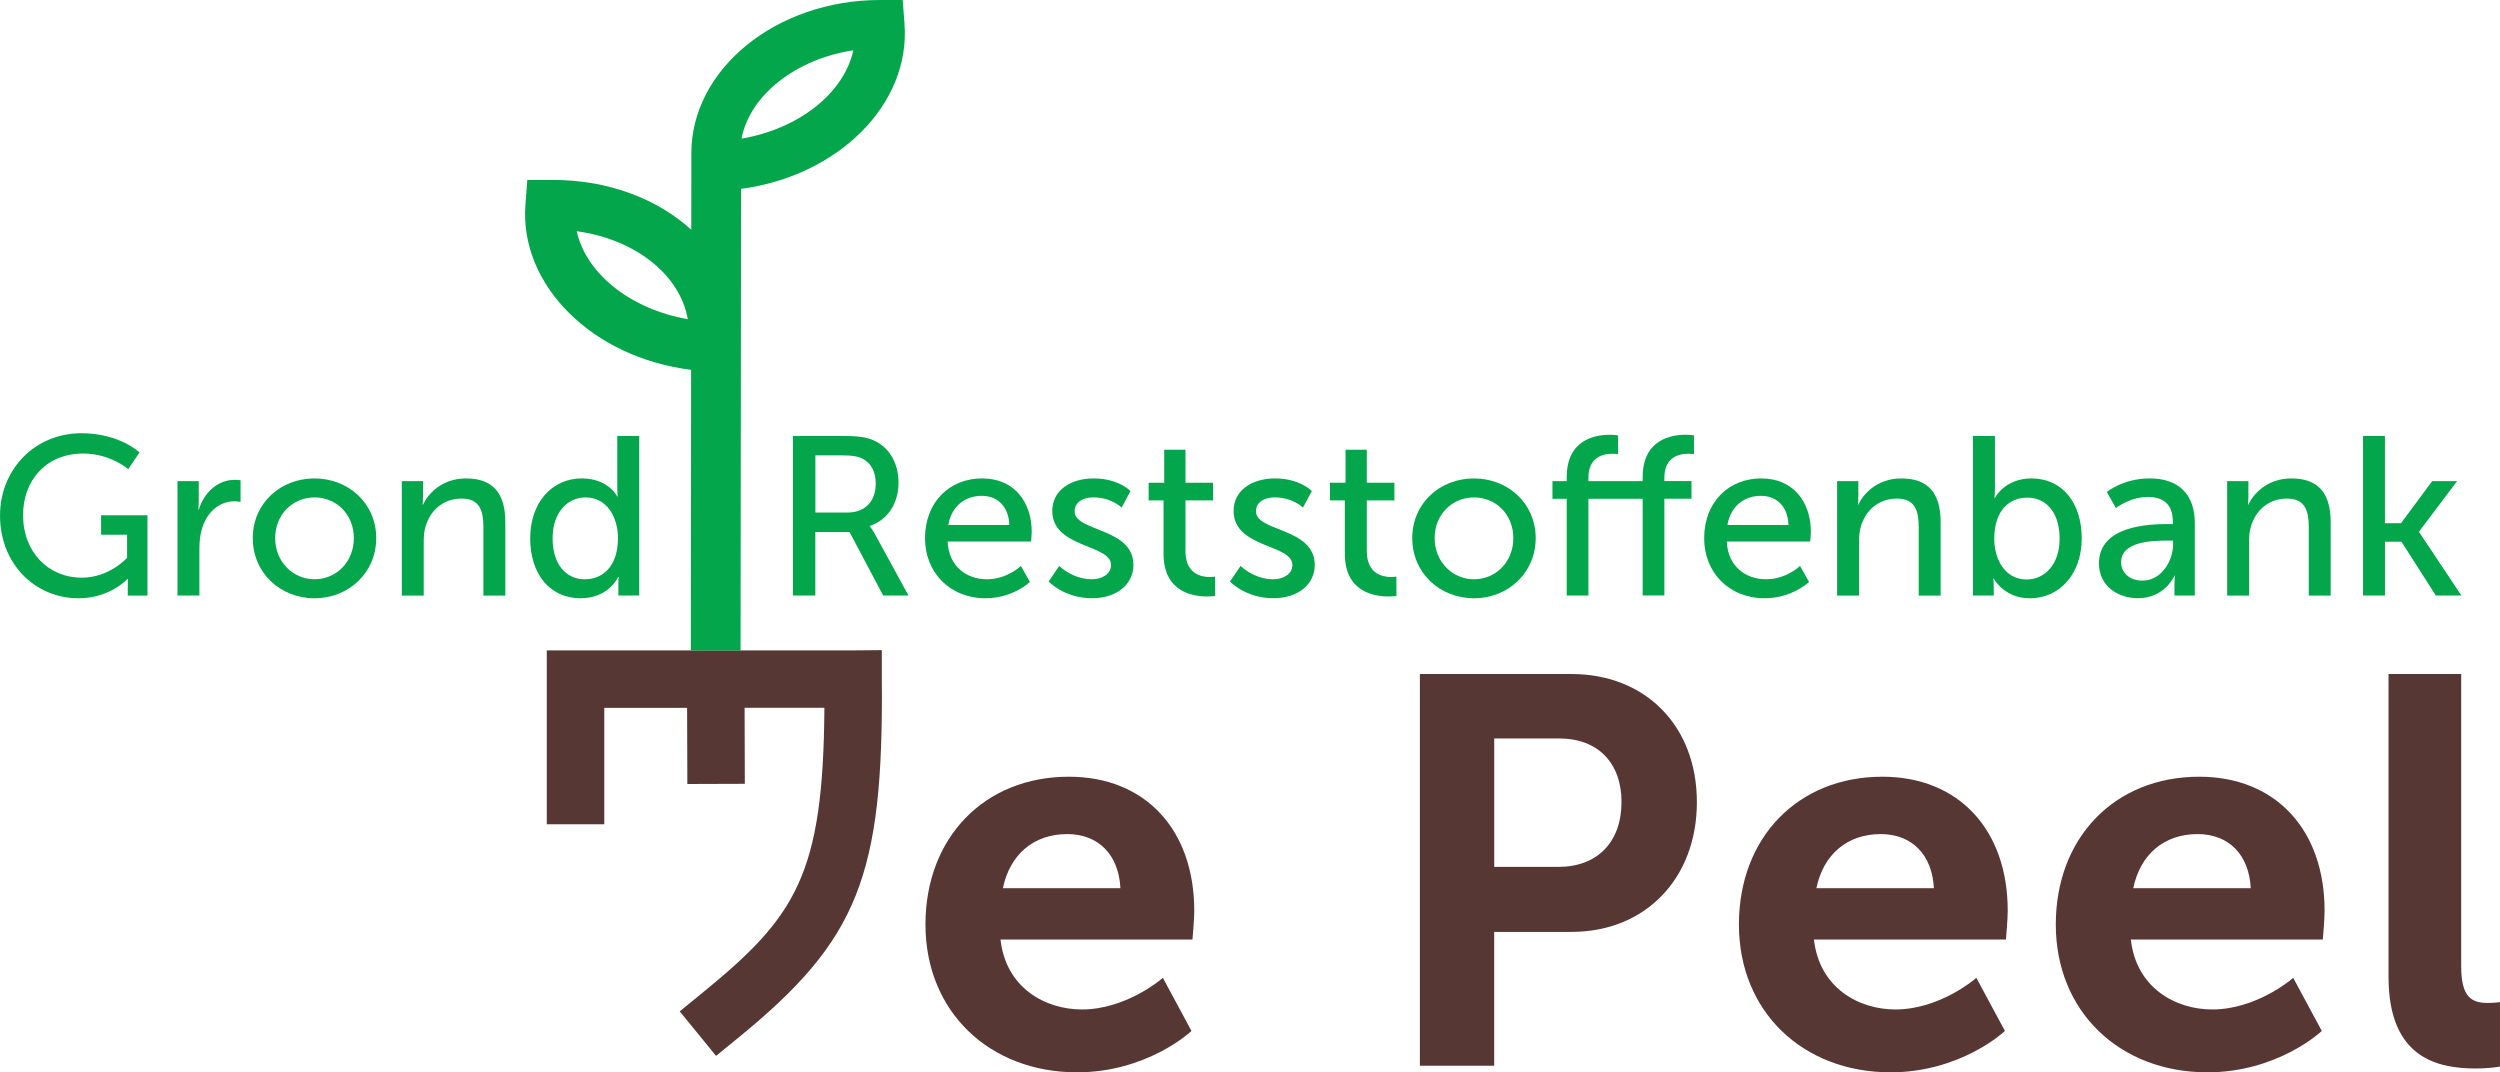 <?xml version="1.0" encoding="UTF-8"?><svg id="Laag_2" xmlns="http://www.w3.org/2000/svg" viewBox="0 0 792.6 339.97"><defs><style>.cls-1{fill:#04a64b;}.cls-2{fill:#573734;}</style></defs><g id="Laag_1-2"><g><path class="cls-2" d="m279.57,215.34v-9.14h-.08v-.08s-9.07.08-9.07.08h-97.07v55.12h18.23v-36.9h26.26l.08,24.14,18.22-.06-.07-24.09h25.3c-.36,53.11-9.02,66.17-38.81,90.47l-7.06,5.76,11.52,14.12,7.06-5.76c37.94-30.95,46.03-51.15,45.5-113.68Z"/><path class="cls-1" d="m286.77,7.6l-.58-7.6h-7.18c-32.9,0-59.83,21.88-59.83,48.61v7.27h0l-.02,16.95c-10.71-9.75-26.28-15.79-43.9-15.79h-7.63l-.45-.03-.6,7.85c-1.96,25.63,21.35,48.55,52.53,52.39l-.09,88.98,15.77.02.15-146.37c30.83-4.1,53.77-26.86,51.82-52.29Zm-103.94,65.71c18.41,2.47,32.81,13.77,35.22,27.88-18.19-3.17-32.21-14.44-35.22-27.88Zm52.26-29.36c2.66-13.84,17.25-25.25,35.46-28.01-2.98,13.53-17.13,24.88-35.46,28.01Z"/><g><path class="cls-2" d="m338.88,246.25c-26.77,0-45.47,19.27-45.47,46.86s20.22,46.86,48.07,46.86c21.98,0,35.79-12.68,35.92-12.81l.34-.32-9.07-16.84-.57.49c-.11.09-11.26,9.55-25.07,9.55-11.7,0-24.12-6.86-25.83-22.17h60.86l.05-.55c.02-.24.52-5.95.52-8.54,0-25.83-15.6-42.53-39.75-42.53Zm-20.92,35.34c2.23-10.75,9.81-17.15,20.4-17.15,9.9,0,16.32,6.55,16.86,17.15h-37.26Z"/><path class="cls-2" d="m498.23,213.69h-48.07v124.2h23.56v-42.44h24.51c23.41,0,39.75-16.92,39.75-41.14s-16.35-40.62-39.75-40.62Zm15.85,40.62c0,12.66-7.67,20.53-20,20.53h-20.35v-40.71h20.7c12.13,0,19.66,7.73,19.66,20.18Z"/><path class="cls-2" d="m596.78,246.25c-26.77,0-45.47,19.27-45.47,46.86s20.22,46.86,48.07,46.86c21.99,0,35.79-12.68,35.92-12.81l.34-.32-9.07-16.84-.57.49c-.11.1-11.25,9.55-25.07,9.55-11.7,0-24.12-6.86-25.83-22.17h60.86l.05-.55c.02-.24.52-5.95.52-8.54,0-25.83-15.61-42.53-39.76-42.53Zm-20.91,35.34c2.23-10.75,9.8-17.15,20.39-17.15,9.91,0,16.32,6.55,16.86,17.15h-37.26Z"/><path class="cls-2" d="m697.24,246.25c-26.77,0-45.47,19.27-45.47,46.86s20.22,46.86,48.07,46.86c21.99,0,35.79-12.68,35.92-12.81l.34-.32-9.07-16.84-.57.49c-.11.1-11.25,9.55-25.07,9.55-11.7,0-24.12-6.86-25.83-22.17h60.86l.05-.55c.02-.24.52-5.95.52-8.54,0-25.83-15.61-42.53-39.76-42.53Zm-20.91,35.34c2.23-10.75,9.8-17.15,20.39-17.15,9.91,0,16.32,6.55,16.86,17.15h-37.26Z"/><path class="cls-2" d="m791.92,317.8s-1.55.17-3.22.17c-5.19,0-8.4-1.93-8.4-11.52v-92.76h-23.04v96.05c0,26.01,15.87,29.02,27.8,29.02,3.64,0,6.89-.5,7.02-.53l.51-.08v-20.43l-.67.08Z"/></g><g><path class="cls-1" d="m25.81,137.35c12.11,0,18.42,6.09,18.42,6.09l-3.58,5.3s-5.66-4.95-14.27-4.95c-11.9,0-19.07,8.67-19.07,19.5,0,11.76,8.03,19.86,18.64,19.86,8.75,0,14.34-6.31,14.34-6.31v-7.31h-8.24v-6.16h14.7v25.45h-6.24v-3.15c0-1.08.07-2.15.07-2.15h-.14s-5.52,6.16-15.56,6.16c-13.62,0-24.87-10.75-24.87-26.24,0-14.62,11.04-26.09,25.81-26.09Z"/><path class="cls-1" d="m56.27,152.54h6.74v6.31c0,1.51-.14,2.73-.14,2.73h.14c1.65-5.31,5.88-9.46,11.47-9.46.93,0,1.79.14,1.79.14v6.88s-.93-.21-2.01-.21c-4.44,0-8.53,3.15-10.18,8.53-.65,2.08-.86,4.3-.86,6.52v14.84h-6.95v-36.27Z"/><path class="cls-1" d="m99.71,151.68c10.82,0,19.57,7.96,19.57,18.93s-8.75,19.07-19.57,19.07-19.57-8.03-19.57-19.07,8.75-18.93,19.57-18.93Zm0,31.97c6.88,0,12.47-5.45,12.47-13.05s-5.59-12.9-12.47-12.9-12.47,5.38-12.47,12.9,5.66,13.05,12.47,13.05Z"/><path class="cls-1" d="m127.38,152.54h6.74v4.8c0,1.43-.14,2.65-.14,2.65h.14c1.43-3.15,5.73-8.31,13.62-8.31,8.53,0,12.47,4.66,12.47,13.91v23.23h-6.95v-21.65c0-5.09-1.08-9.1-6.88-9.1s-9.96,3.66-11.47,8.89c-.43,1.43-.57,3.08-.57,4.87v16.99h-6.95v-36.27Z"/><path class="cls-1" d="m184.52,151.68c8.39,0,11.18,5.73,11.18,5.73h.14s-.14-1.08-.14-2.44v-16.77h6.95v50.61h-6.6v-3.44c0-1.43.07-2.44.07-2.44h-.14s-2.94,6.74-11.9,6.74c-9.82,0-15.99-7.74-15.99-19s6.81-19,16.42-19Zm.93,31.97c5.38,0,10.47-3.8,10.47-13.05,0-6.45-3.37-12.9-10.25-12.9-5.73,0-10.47,4.73-10.47,12.98s4.23,12.98,10.25,12.98Z"/><path class="cls-1" d="m251.4,138.2h15.48c5.31,0,7.53.43,9.46,1.15,5.16,1.94,8.53,7.03,8.53,13.69s-3.58,11.9-9.1,13.69v.14s.57.65,1.51,2.29l10.75,19.64h-8.03l-10.68-20.14h-10.83v20.14h-7.1v-50.61Zm17.28,24.3c5.52,0,8.96-3.51,8.96-9.18,0-3.73-1.43-6.38-4.01-7.81-1.36-.72-3.01-1.15-6.95-1.15h-8.17v18.14h10.18Z"/><path class="cls-1" d="m311.4,151.68c10.25,0,15.7,7.6,15.7,16.99,0,.93-.21,3.01-.21,3.01h-26.45c.36,7.96,6.02,11.97,12.47,11.97s10.75-4.23,10.75-4.23l2.87,5.09s-5.38,5.16-14.05,5.16c-11.4,0-19.21-8.24-19.21-19,0-11.54,7.81-19,18.14-19Zm8.6,14.77c-.21-6.24-4.09-9.25-8.74-9.25-5.31,0-9.61,3.3-10.61,9.25h19.35Z"/><path class="cls-1" d="m335.84,179.42s4.09,4.23,10.39,4.23c3.01,0,6.02-1.58,6.02-4.52,0-6.67-18.64-5.3-18.64-17.13,0-6.6,5.88-10.32,13.12-10.32,7.96,0,11.68,4.01,11.68,4.01l-2.8,5.23s-3.23-3.23-8.96-3.23c-3.01,0-5.95,1.29-5.95,4.44,0,6.52,18.64,5.09,18.64,16.99,0,6.02-5.16,10.54-13.12,10.54-8.89,0-13.76-5.3-13.76-5.3l3.37-4.95Z"/><path class="cls-1" d="m368.89,158.64h-4.73v-5.59h4.95v-10.47h6.74v10.47h8.74v5.59h-8.74v16.13c0,7.24,5.09,8.17,7.74,8.17,1,0,1.65-.14,1.65-.14v6.17s-1,.14-2.44.14c-4.66,0-13.91-1.43-13.91-13.55v-16.92Z"/><path class="cls-1" d="m393.33,179.42s4.09,4.23,10.39,4.23c3.01,0,6.02-1.58,6.02-4.52,0-6.67-18.64-5.3-18.64-17.13,0-6.6,5.88-10.32,13.12-10.32,7.96,0,11.68,4.01,11.68,4.01l-2.8,5.23s-3.23-3.23-8.96-3.23c-3.01,0-5.95,1.29-5.95,4.44,0,6.52,18.64,5.09,18.64,16.99,0,6.02-5.16,10.54-13.12,10.54-8.89,0-13.76-5.3-13.76-5.3l3.37-4.95Z"/><path class="cls-1" d="m426.38,158.64h-4.73v-5.59h4.94v-10.47h6.74v10.47h8.75v5.59h-8.75v16.13c0,7.24,5.09,8.17,7.74,8.17,1,0,1.65-.14,1.65-.14v6.17s-1,.14-2.44.14c-4.66,0-13.91-1.43-13.91-13.55v-16.92Z"/><path class="cls-1" d="m467.31,151.68c10.83,0,19.57,7.96,19.57,18.93s-8.74,19.07-19.57,19.07-19.57-8.03-19.57-19.07,8.74-18.93,19.57-18.93Zm0,31.97c6.88,0,12.47-5.45,12.47-13.05s-5.59-12.9-12.47-12.9-12.47,5.38-12.47,12.9,5.66,13.05,12.47,13.05Z"/><path class="cls-1" d="m520.79,158.13h-17.2v30.68h-6.88v-30.68h-4.52v-5.59h4.52v-1.22c0-11.97,9.03-13.48,13.62-13.48,1.58,0,2.65.21,2.65.21v5.95s-.72-.14-1.79-.14c-2.65,0-7.6.86-7.6,7.6v1.07h17.2v-1.22c0-11.97,9.03-13.48,13.62-13.48,1.58,0,2.65.21,2.65.21v5.95s-.72-.14-1.79-.14c-2.65,0-7.6.86-7.6,7.6v1.07h8.6v5.59h-8.6v30.68h-6.88v-30.68Z"/><path class="cls-1" d="m558.42,151.68c10.25,0,15.7,7.6,15.7,16.99,0,.93-.21,3.01-.21,3.01h-26.45c.36,7.96,6.02,11.97,12.47,11.97s10.75-4.23,10.75-4.23l2.87,5.09s-5.38,5.16-14.05,5.16c-11.4,0-19.21-8.24-19.21-19,0-11.54,7.81-19,18.14-19Zm8.6,14.77c-.21-6.24-4.09-9.25-8.74-9.25-5.31,0-9.61,3.3-10.61,9.25h19.35Z"/><path class="cls-1" d="m582.43,152.54h6.74v4.8c0,1.43-.14,2.65-.14,2.65h.14c1.43-3.15,5.73-8.31,13.62-8.31,8.53,0,12.47,4.66,12.47,13.91v23.23h-6.95v-21.65c0-5.09-1.08-9.1-6.88-9.1s-9.96,3.66-11.47,8.89c-.43,1.43-.57,3.08-.57,4.87v16.99h-6.95v-36.27Z"/><path class="cls-1" d="m625.52,138.2h6.95v16.56c0,1.79-.14,3.08-.14,3.08h.14s3.08-6.16,11.61-6.16c9.75,0,15.91,7.74,15.91,19s-6.95,19-16.49,19c-8.1,0-11.4-6.24-11.4-6.24h-.14s.14,1.15.14,2.72v2.65h-6.6v-50.61Zm16.99,45.52c5.73,0,10.47-4.73,10.47-12.97s-4.23-12.98-10.25-12.98c-5.45,0-10.47,3.8-10.47,13.05,0,6.45,3.37,12.9,10.25,12.9Z"/><path class="cls-1" d="m687.31,166.16h1.58v-.65c0-5.95-3.37-7.96-7.96-7.96-5.59,0-10.11,3.51-10.11,3.51l-2.87-5.09s5.23-4.3,13.55-4.3c9.18,0,14.34,5.02,14.34,14.19v22.94h-6.45v-3.44c0-1.65.14-2.87.14-2.87h-.14s-2.94,7.17-11.61,7.17c-6.24,0-12.33-3.8-12.33-11.04,0-11.97,15.77-12.47,21.86-12.47Zm-8.03,17.92c5.88,0,9.68-6.16,9.68-11.54v-1.15h-1.79c-5.23,0-14.7.36-14.7,6.88,0,2.94,2.29,5.81,6.81,5.81Z"/><path class="cls-1" d="m706.09,152.54h6.74v4.8c0,1.43-.14,2.65-.14,2.65h.14c1.43-3.15,5.73-8.31,13.62-8.31,8.53,0,12.47,4.66,12.47,13.91v23.23h-6.95v-21.65c0-5.09-1.08-9.1-6.88-9.1s-9.96,3.66-11.47,8.89c-.43,1.43-.57,3.08-.57,4.87v16.99h-6.95v-36.27Z"/><path class="cls-1" d="m749.17,138.2h6.95v27.67h5.09l9.89-13.33h7.89l-12.04,15.99v.14l13.41,20.14h-8.1l-10.9-17.06h-5.23v17.06h-6.95v-50.61Z"/></g></g></g></svg>